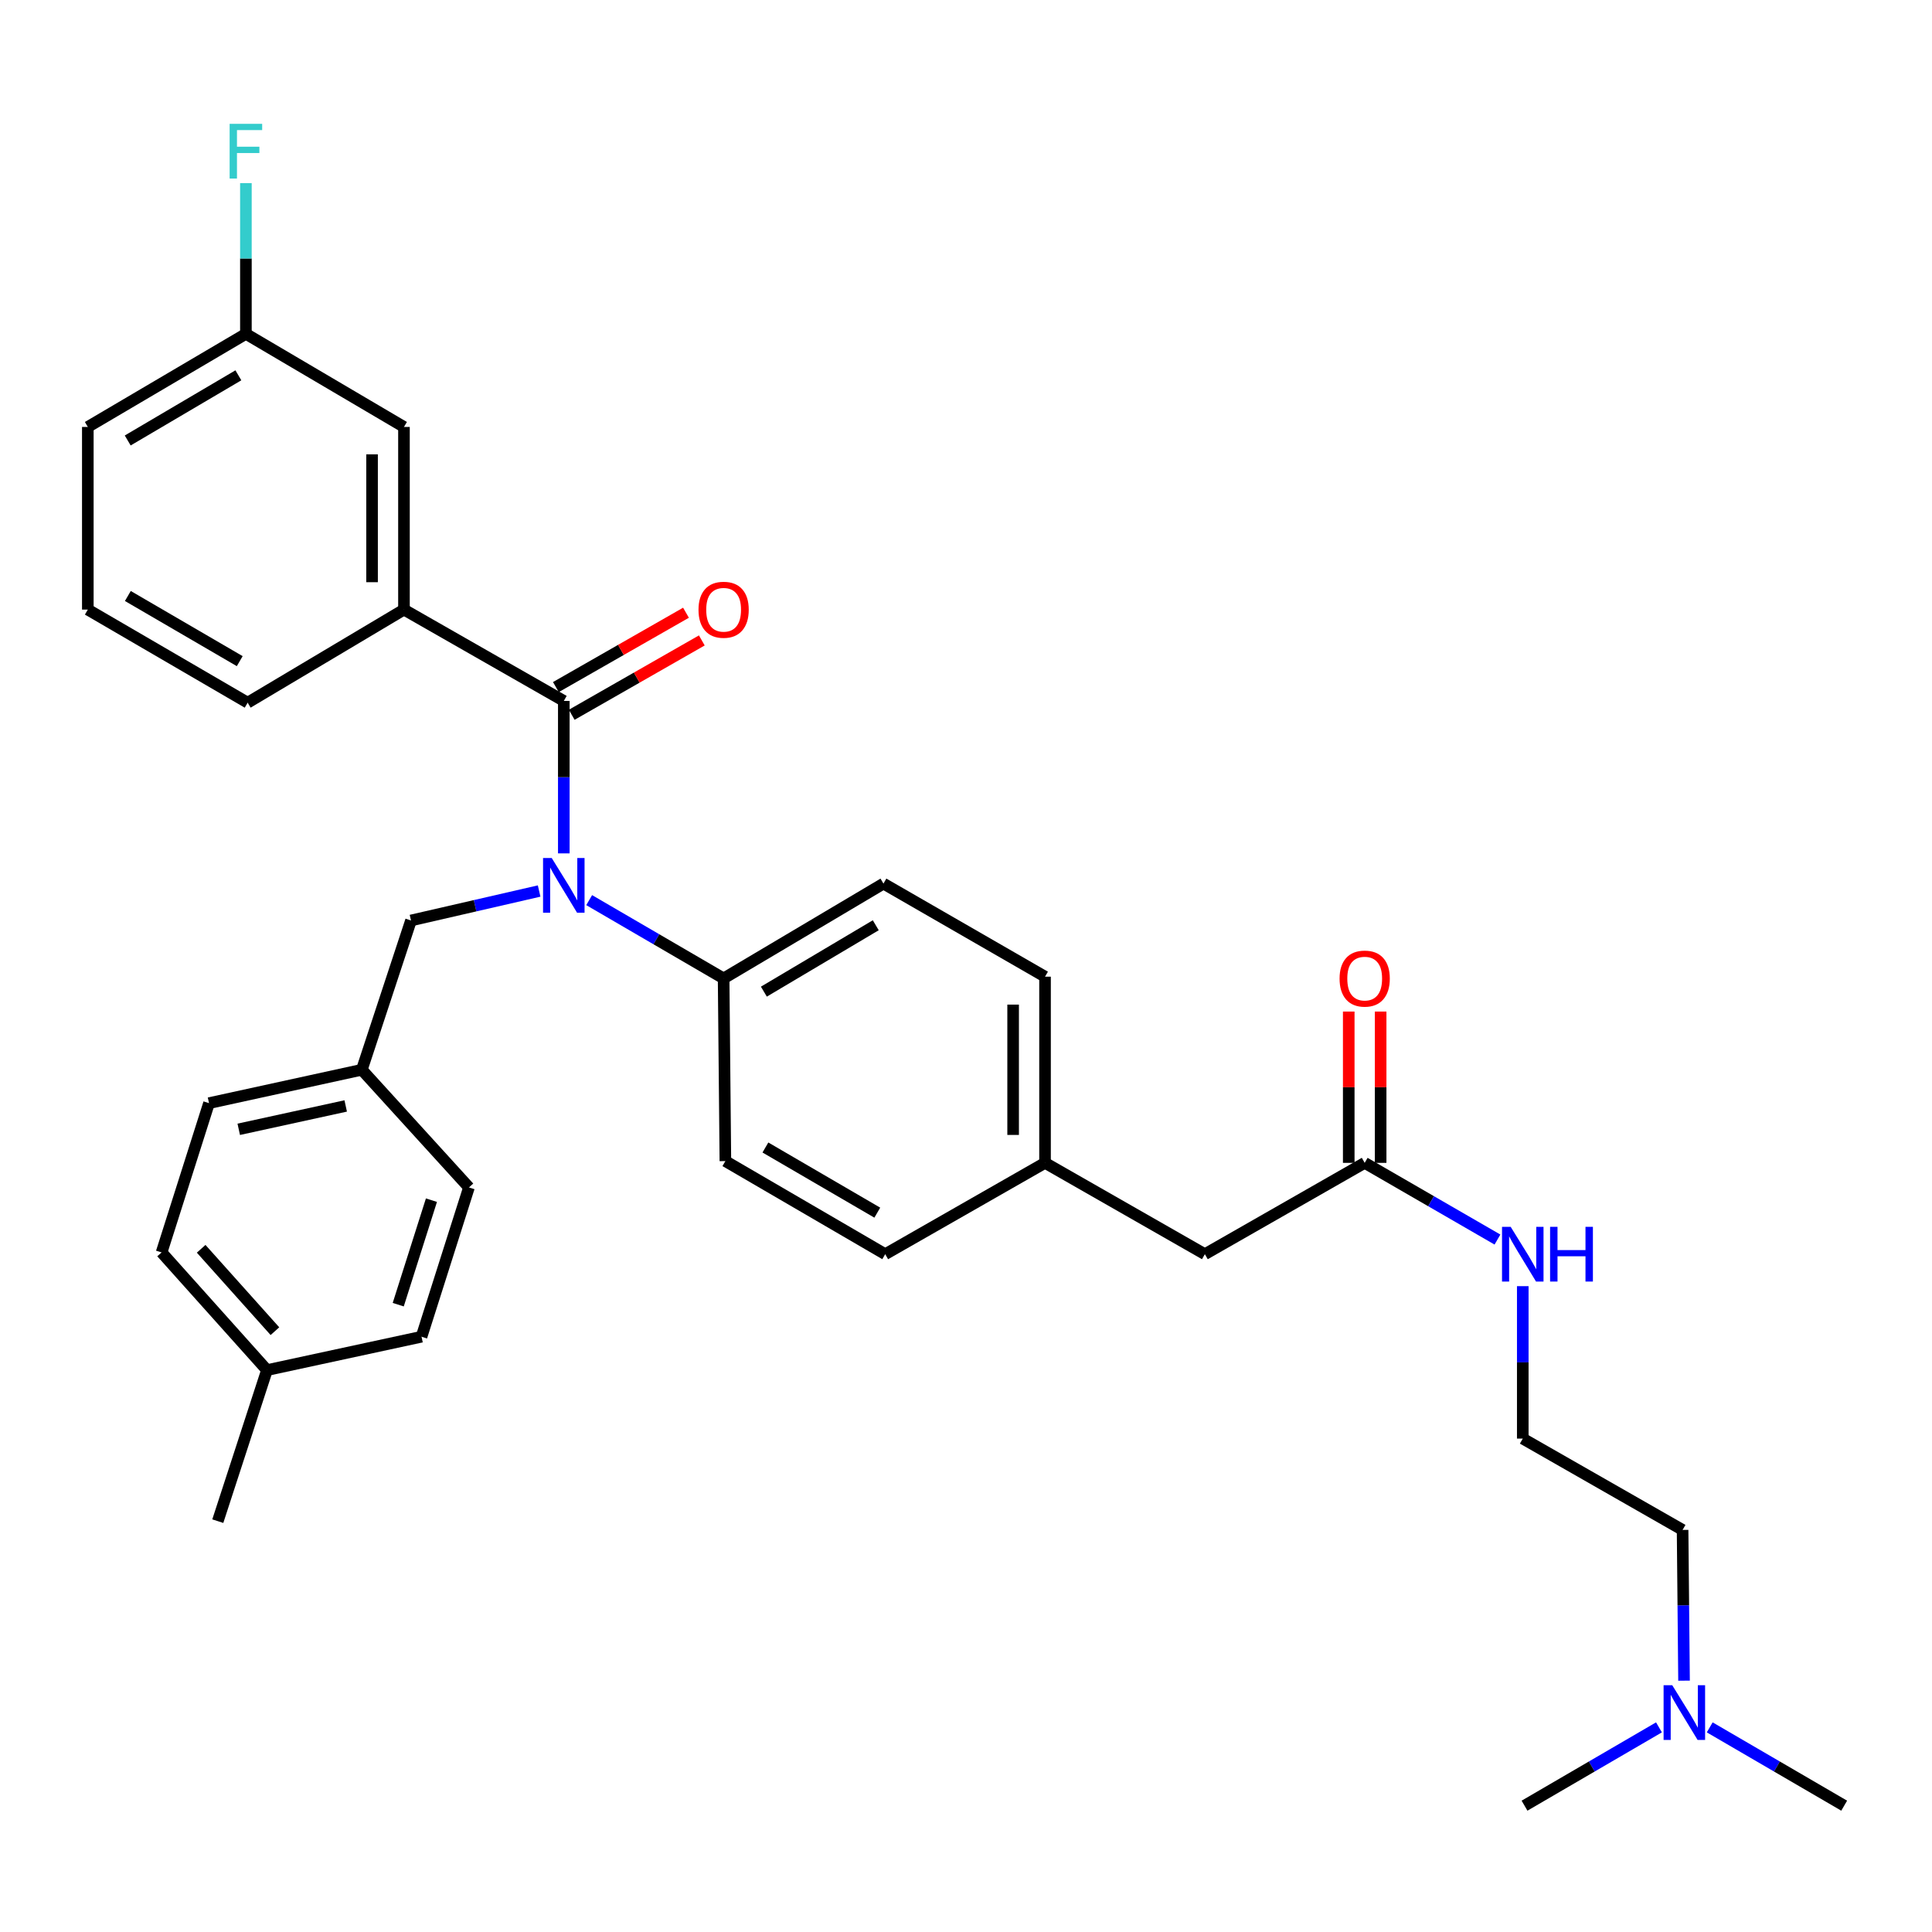 <?xml version='1.0' encoding='iso-8859-1'?>
<svg version='1.1' baseProfile='full'
              xmlns='http://www.w3.org/2000/svg'
                      xmlns:rdkit='http://www.rdkit.org/xml'
                      xmlns:xlink='http://www.w3.org/1999/xlink'
                  xml:space='preserve'
width='1000px' height='1000px' viewBox='0 0 1000 1000'>
<!-- END OF HEADER -->
<rect style='opacity:1.0;fill:#FFFFFF;stroke:none' width='1000' height='1000' x='0' y='0'> </rect>
<path class='bond-0' d='M 871.655,869.91 L 871.281,830.898' style='fill:none;fill-rule:evenodd;stroke:#0000FF;stroke-width:6px;stroke-linecap:butt;stroke-linejoin:miter;stroke-opacity:1' />
<path class='bond-0' d='M 871.281,830.898 L 870.906,791.886' style='fill:none;fill-rule:evenodd;stroke:#000000;stroke-width:6px;stroke-linecap:butt;stroke-linejoin:miter;stroke-opacity:1' />
<path class='bond-1' d='M 884.948,894.083 L 919.747,914.349' style='fill:none;fill-rule:evenodd;stroke:#0000FF;stroke-width:6px;stroke-linecap:butt;stroke-linejoin:miter;stroke-opacity:1' />
<path class='bond-1' d='M 919.747,914.349 L 954.545,934.616' style='fill:none;fill-rule:evenodd;stroke:#000000;stroke-width:6px;stroke-linecap:butt;stroke-linejoin:miter;stroke-opacity:1' />
<path class='bond-2' d='M 858.681,894.083 L 823.886,914.349' style='fill:none;fill-rule:evenodd;stroke:#0000FF;stroke-width:6px;stroke-linecap:butt;stroke-linejoin:miter;stroke-opacity:1' />
<path class='bond-2' d='M 823.886,914.349 L 789.092,934.616' style='fill:none;fill-rule:evenodd;stroke:#000000;stroke-width:6px;stroke-linecap:butt;stroke-linejoin:miter;stroke-opacity:1' />
<path class='bond-3' d='M 706.361,601.892 L 740.721,621.744' style='fill:none;fill-rule:evenodd;stroke:#000000;stroke-width:6px;stroke-linecap:butt;stroke-linejoin:miter;stroke-opacity:1' />
<path class='bond-3' d='M 740.721,621.744 L 775.081,641.596' style='fill:none;fill-rule:evenodd;stroke:#0000FF;stroke-width:6px;stroke-linecap:butt;stroke-linejoin:miter;stroke-opacity:1' />
<path class='bond-4' d='M 714.617,601.892 L 714.617,562.737' style='fill:none;fill-rule:evenodd;stroke:#000000;stroke-width:6px;stroke-linecap:butt;stroke-linejoin:miter;stroke-opacity:1' />
<path class='bond-4' d='M 714.617,562.737 L 714.617,523.583' style='fill:none;fill-rule:evenodd;stroke:#FF0000;stroke-width:6px;stroke-linecap:butt;stroke-linejoin:miter;stroke-opacity:1' />
<path class='bond-4' d='M 698.104,601.892 L 698.104,562.737' style='fill:none;fill-rule:evenodd;stroke:#000000;stroke-width:6px;stroke-linecap:butt;stroke-linejoin:miter;stroke-opacity:1' />
<path class='bond-4' d='M 698.104,562.737 L 698.104,523.583' style='fill:none;fill-rule:evenodd;stroke:#FF0000;stroke-width:6px;stroke-linecap:butt;stroke-linejoin:miter;stroke-opacity:1' />
<path class='bond-5' d='M 706.361,601.892 L 623.638,649.166' style='fill:none;fill-rule:evenodd;stroke:#000000;stroke-width:6px;stroke-linecap:butt;stroke-linejoin:miter;stroke-opacity:1' />
<path class='bond-6' d='M 788.184,665.712 L 788.184,705.162' style='fill:none;fill-rule:evenodd;stroke:#0000FF;stroke-width:6px;stroke-linecap:butt;stroke-linejoin:miter;stroke-opacity:1' />
<path class='bond-6' d='M 788.184,705.162 L 788.184,744.612' style='fill:none;fill-rule:evenodd;stroke:#000000;stroke-width:6px;stroke-linecap:butt;stroke-linejoin:miter;stroke-opacity:1' />
<path class='bond-7' d='M 870.906,791.886 L 788.184,744.612' style='fill:none;fill-rule:evenodd;stroke:#000000;stroke-width:6px;stroke-linecap:butt;stroke-linejoin:miter;stroke-opacity:1' />
<path class='bond-8' d='M 209.092,315.525 L 209.092,220.987' style='fill:none;fill-rule:evenodd;stroke:#000000;stroke-width:6px;stroke-linecap:butt;stroke-linejoin:miter;stroke-opacity:1' />
<path class='bond-8' d='M 192.578,301.344 L 192.578,235.167' style='fill:none;fill-rule:evenodd;stroke:#000000;stroke-width:6px;stroke-linecap:butt;stroke-linejoin:miter;stroke-opacity:1' />
<path class='bond-9' d='M 209.092,315.525 L 128.186,363.707' style='fill:none;fill-rule:evenodd;stroke:#000000;stroke-width:6px;stroke-linecap:butt;stroke-linejoin:miter;stroke-opacity:1' />
<path class='bond-10' d='M 209.092,315.525 L 291.823,362.799' style='fill:none;fill-rule:evenodd;stroke:#000000;stroke-width:6px;stroke-linecap:butt;stroke-linejoin:miter;stroke-opacity:1' />
<path class='bond-11' d='M 279.054,461.19 L 245.894,468.814' style='fill:none;fill-rule:evenodd;stroke:#0000FF;stroke-width:6px;stroke-linecap:butt;stroke-linejoin:miter;stroke-opacity:1' />
<path class='bond-11' d='M 245.894,468.814 L 212.734,476.437' style='fill:none;fill-rule:evenodd;stroke:#000000;stroke-width:6px;stroke-linecap:butt;stroke-linejoin:miter;stroke-opacity:1' />
<path class='bond-12' d='M 291.823,441.708 L 291.823,402.253' style='fill:none;fill-rule:evenodd;stroke:#0000FF;stroke-width:6px;stroke-linecap:butt;stroke-linejoin:miter;stroke-opacity:1' />
<path class='bond-12' d='M 291.823,402.253 L 291.823,362.799' style='fill:none;fill-rule:evenodd;stroke:#000000;stroke-width:6px;stroke-linecap:butt;stroke-linejoin:miter;stroke-opacity:1' />
<path class='bond-13' d='M 304.956,465.904 L 339.751,486.17' style='fill:none;fill-rule:evenodd;stroke:#0000FF;stroke-width:6px;stroke-linecap:butt;stroke-linejoin:miter;stroke-opacity:1' />
<path class='bond-13' d='M 339.751,486.17 L 374.545,506.436' style='fill:none;fill-rule:evenodd;stroke:#000000;stroke-width:6px;stroke-linecap:butt;stroke-linejoin:miter;stroke-opacity:1' />
<path class='bond-14' d='M 295.92,369.967 L 329.59,350.726' style='fill:none;fill-rule:evenodd;stroke:#000000;stroke-width:6px;stroke-linecap:butt;stroke-linejoin:miter;stroke-opacity:1' />
<path class='bond-14' d='M 329.59,350.726 L 363.26,331.484' style='fill:none;fill-rule:evenodd;stroke:#FF0000;stroke-width:6px;stroke-linecap:butt;stroke-linejoin:miter;stroke-opacity:1' />
<path class='bond-14' d='M 287.726,355.63 L 321.396,336.388' style='fill:none;fill-rule:evenodd;stroke:#000000;stroke-width:6px;stroke-linecap:butt;stroke-linejoin:miter;stroke-opacity:1' />
<path class='bond-14' d='M 321.396,336.388 L 355.067,317.147' style='fill:none;fill-rule:evenodd;stroke:#FF0000;stroke-width:6px;stroke-linecap:butt;stroke-linejoin:miter;stroke-opacity:1' />
<path class='bond-15' d='M 209.092,220.987 L 127.278,172.805' style='fill:none;fill-rule:evenodd;stroke:#000000;stroke-width:6px;stroke-linecap:butt;stroke-linejoin:miter;stroke-opacity:1' />
<path class='bond-16' d='M 127.278,172.805 L 127.278,133.793' style='fill:none;fill-rule:evenodd;stroke:#000000;stroke-width:6px;stroke-linecap:butt;stroke-linejoin:miter;stroke-opacity:1' />
<path class='bond-16' d='M 127.278,133.793 L 127.278,94.781' style='fill:none;fill-rule:evenodd;stroke:#33CCCC;stroke-width:6px;stroke-linecap:butt;stroke-linejoin:miter;stroke-opacity:1' />
<path class='bond-17' d='M 127.278,172.805 L 45.455,220.987' style='fill:none;fill-rule:evenodd;stroke:#000000;stroke-width:6px;stroke-linecap:butt;stroke-linejoin:miter;stroke-opacity:1' />
<path class='bond-17' d='M 123.383,194.261 L 66.107,227.989' style='fill:none;fill-rule:evenodd;stroke:#000000;stroke-width:6px;stroke-linecap:butt;stroke-linejoin:miter;stroke-opacity:1' />
<path class='bond-18' d='M 83.637,648.258 L 138.186,709.164' style='fill:none;fill-rule:evenodd;stroke:#000000;stroke-width:6px;stroke-linecap:butt;stroke-linejoin:miter;stroke-opacity:1' />
<path class='bond-18' d='M 104.12,646.377 L 142.304,689.011' style='fill:none;fill-rule:evenodd;stroke:#000000;stroke-width:6px;stroke-linecap:butt;stroke-linejoin:miter;stroke-opacity:1' />
<path class='bond-19' d='M 83.637,648.258 L 108.187,570.985' style='fill:none;fill-rule:evenodd;stroke:#000000;stroke-width:6px;stroke-linecap:butt;stroke-linejoin:miter;stroke-opacity:1' />
<path class='bond-20' d='M 212.734,476.437 L 187.276,553.71' style='fill:none;fill-rule:evenodd;stroke:#000000;stroke-width:6px;stroke-linecap:butt;stroke-linejoin:miter;stroke-opacity:1' />
<path class='bond-21' d='M 138.186,709.164 L 218.183,691.889' style='fill:none;fill-rule:evenodd;stroke:#000000;stroke-width:6px;stroke-linecap:butt;stroke-linejoin:miter;stroke-opacity:1' />
<path class='bond-22' d='M 138.186,709.164 L 112.728,787.345' style='fill:none;fill-rule:evenodd;stroke:#000000;stroke-width:6px;stroke-linecap:butt;stroke-linejoin:miter;stroke-opacity:1' />
<path class='bond-23' d='M 374.545,506.436 L 457.277,457.346' style='fill:none;fill-rule:evenodd;stroke:#000000;stroke-width:6px;stroke-linecap:butt;stroke-linejoin:miter;stroke-opacity:1' />
<path class='bond-23' d='M 395.382,513.274 L 453.294,478.911' style='fill:none;fill-rule:evenodd;stroke:#000000;stroke-width:6px;stroke-linecap:butt;stroke-linejoin:miter;stroke-opacity:1' />
<path class='bond-24' d='M 374.545,506.436 L 375.453,600.984' style='fill:none;fill-rule:evenodd;stroke:#000000;stroke-width:6px;stroke-linecap:butt;stroke-linejoin:miter;stroke-opacity:1' />
<path class='bond-25' d='M 457.277,457.346 L 540.907,505.528' style='fill:none;fill-rule:evenodd;stroke:#000000;stroke-width:6px;stroke-linecap:butt;stroke-linejoin:miter;stroke-opacity:1' />
<path class='bond-26' d='M 375.453,600.984 L 458.185,649.166' style='fill:none;fill-rule:evenodd;stroke:#000000;stroke-width:6px;stroke-linecap:butt;stroke-linejoin:miter;stroke-opacity:1' />
<path class='bond-26' d='M 396.174,593.942 L 454.086,627.669' style='fill:none;fill-rule:evenodd;stroke:#000000;stroke-width:6px;stroke-linecap:butt;stroke-linejoin:miter;stroke-opacity:1' />
<path class='bond-27' d='M 623.638,649.166 L 540.907,601.892' style='fill:none;fill-rule:evenodd;stroke:#000000;stroke-width:6px;stroke-linecap:butt;stroke-linejoin:miter;stroke-opacity:1' />
<path class='bond-28' d='M 540.907,601.892 L 458.185,649.166' style='fill:none;fill-rule:evenodd;stroke:#000000;stroke-width:6px;stroke-linecap:butt;stroke-linejoin:miter;stroke-opacity:1' />
<path class='bond-29' d='M 540.907,601.892 L 540.907,505.528' style='fill:none;fill-rule:evenodd;stroke:#000000;stroke-width:6px;stroke-linecap:butt;stroke-linejoin:miter;stroke-opacity:1' />
<path class='bond-29' d='M 524.394,587.438 L 524.394,519.983' style='fill:none;fill-rule:evenodd;stroke:#000000;stroke-width:6px;stroke-linecap:butt;stroke-linejoin:miter;stroke-opacity:1' />
<path class='bond-30' d='M 218.183,691.889 L 242.733,614.616' style='fill:none;fill-rule:evenodd;stroke:#000000;stroke-width:6px;stroke-linecap:butt;stroke-linejoin:miter;stroke-opacity:1' />
<path class='bond-30' d='M 206.127,675.298 L 223.312,621.207' style='fill:none;fill-rule:evenodd;stroke:#000000;stroke-width:6px;stroke-linecap:butt;stroke-linejoin:miter;stroke-opacity:1' />
<path class='bond-31' d='M 242.733,614.616 L 187.276,553.71' style='fill:none;fill-rule:evenodd;stroke:#000000;stroke-width:6px;stroke-linecap:butt;stroke-linejoin:miter;stroke-opacity:1' />
<path class='bond-32' d='M 187.276,553.71 L 108.187,570.985' style='fill:none;fill-rule:evenodd;stroke:#000000;stroke-width:6px;stroke-linecap:butt;stroke-linejoin:miter;stroke-opacity:1' />
<path class='bond-32' d='M 178.936,572.434 L 123.574,584.527' style='fill:none;fill-rule:evenodd;stroke:#000000;stroke-width:6px;stroke-linecap:butt;stroke-linejoin:miter;stroke-opacity:1' />
<path class='bond-33' d='M 128.186,363.707 L 45.455,315.525' style='fill:none;fill-rule:evenodd;stroke:#000000;stroke-width:6px;stroke-linecap:butt;stroke-linejoin:miter;stroke-opacity:1' />
<path class='bond-33' d='M 124.087,342.21 L 66.175,308.483' style='fill:none;fill-rule:evenodd;stroke:#000000;stroke-width:6px;stroke-linecap:butt;stroke-linejoin:miter;stroke-opacity:1' />
<path class='bond-34' d='M 45.455,315.525 L 45.455,220.987' style='fill:none;fill-rule:evenodd;stroke:#000000;stroke-width:6px;stroke-linecap:butt;stroke-linejoin:miter;stroke-opacity:1' />
<path  class='atom-0' d='M 865.554 872.274
L 874.834 887.274
Q 875.754 888.754, 877.234 891.434
Q 878.714 894.114, 878.794 894.274
L 878.794 872.274
L 882.554 872.274
L 882.554 900.594
L 878.674 900.594
L 868.714 884.194
Q 867.554 882.274, 866.314 880.074
Q 865.114 877.874, 864.754 877.194
L 864.754 900.594
L 861.074 900.594
L 861.074 872.274
L 865.554 872.274
' fill='#0000FF'/>
<path  class='atom-2' d='M 781.924 635.006
L 791.204 650.006
Q 792.124 651.486, 793.604 654.166
Q 795.084 656.846, 795.164 657.006
L 795.164 635.006
L 798.924 635.006
L 798.924 663.326
L 795.044 663.326
L 785.084 646.926
Q 783.924 645.006, 782.684 642.806
Q 781.484 640.606, 781.124 639.926
L 781.124 663.326
L 777.444 663.326
L 777.444 635.006
L 781.924 635.006
' fill='#0000FF'/>
<path  class='atom-2' d='M 802.324 635.006
L 806.164 635.006
L 806.164 647.046
L 820.644 647.046
L 820.644 635.006
L 824.484 635.006
L 824.484 663.326
L 820.644 663.326
L 820.644 650.246
L 806.164 650.246
L 806.164 663.326
L 802.324 663.326
L 802.324 635.006
' fill='#0000FF'/>
<path  class='atom-3' d='M 693.361 506.516
Q 693.361 499.716, 696.721 495.916
Q 700.081 492.116, 706.361 492.116
Q 712.641 492.116, 716.001 495.916
Q 719.361 499.716, 719.361 506.516
Q 719.361 513.396, 715.961 517.316
Q 712.561 521.196, 706.361 521.196
Q 700.121 521.196, 696.721 517.316
Q 693.361 513.436, 693.361 506.516
M 706.361 517.996
Q 710.681 517.996, 713.001 515.116
Q 715.361 512.196, 715.361 506.516
Q 715.361 500.956, 713.001 498.156
Q 710.681 495.316, 706.361 495.316
Q 702.041 495.316, 699.681 498.116
Q 697.361 500.916, 697.361 506.516
Q 697.361 512.236, 699.681 515.116
Q 702.041 517.996, 706.361 517.996
' fill='#FF0000'/>
<path  class='atom-6' d='M 285.563 444.094
L 294.843 459.094
Q 295.763 460.574, 297.243 463.254
Q 298.723 465.934, 298.803 466.094
L 298.803 444.094
L 302.563 444.094
L 302.563 472.414
L 298.683 472.414
L 288.723 456.014
Q 287.563 454.094, 286.323 451.894
Q 285.123 449.694, 284.763 449.014
L 284.763 472.414
L 281.083 472.414
L 281.083 444.094
L 285.563 444.094
' fill='#0000FF'/>
<path  class='atom-8' d='M 361.545 315.605
Q 361.545 308.805, 364.905 305.005
Q 368.265 301.205, 374.545 301.205
Q 380.825 301.205, 384.185 305.005
Q 387.545 308.805, 387.545 315.605
Q 387.545 322.485, 384.145 326.405
Q 380.745 330.285, 374.545 330.285
Q 368.305 330.285, 364.905 326.405
Q 361.545 322.525, 361.545 315.605
M 374.545 327.085
Q 378.865 327.085, 381.185 324.205
Q 383.545 321.285, 383.545 315.605
Q 383.545 310.045, 381.185 307.245
Q 378.865 304.405, 374.545 304.405
Q 370.225 304.405, 367.865 307.205
Q 365.545 310.005, 365.545 315.605
Q 365.545 321.325, 367.865 324.205
Q 370.225 327.085, 374.545 327.085
' fill='#FF0000'/>
<path  class='atom-26' d='M 118.858 64.097
L 135.698 64.097
L 135.698 67.337
L 122.658 67.337
L 122.658 75.937
L 134.258 75.937
L 134.258 79.217
L 122.658 79.217
L 122.658 92.417
L 118.858 92.417
L 118.858 64.097
' fill='#33CCCC'/>
</svg>
